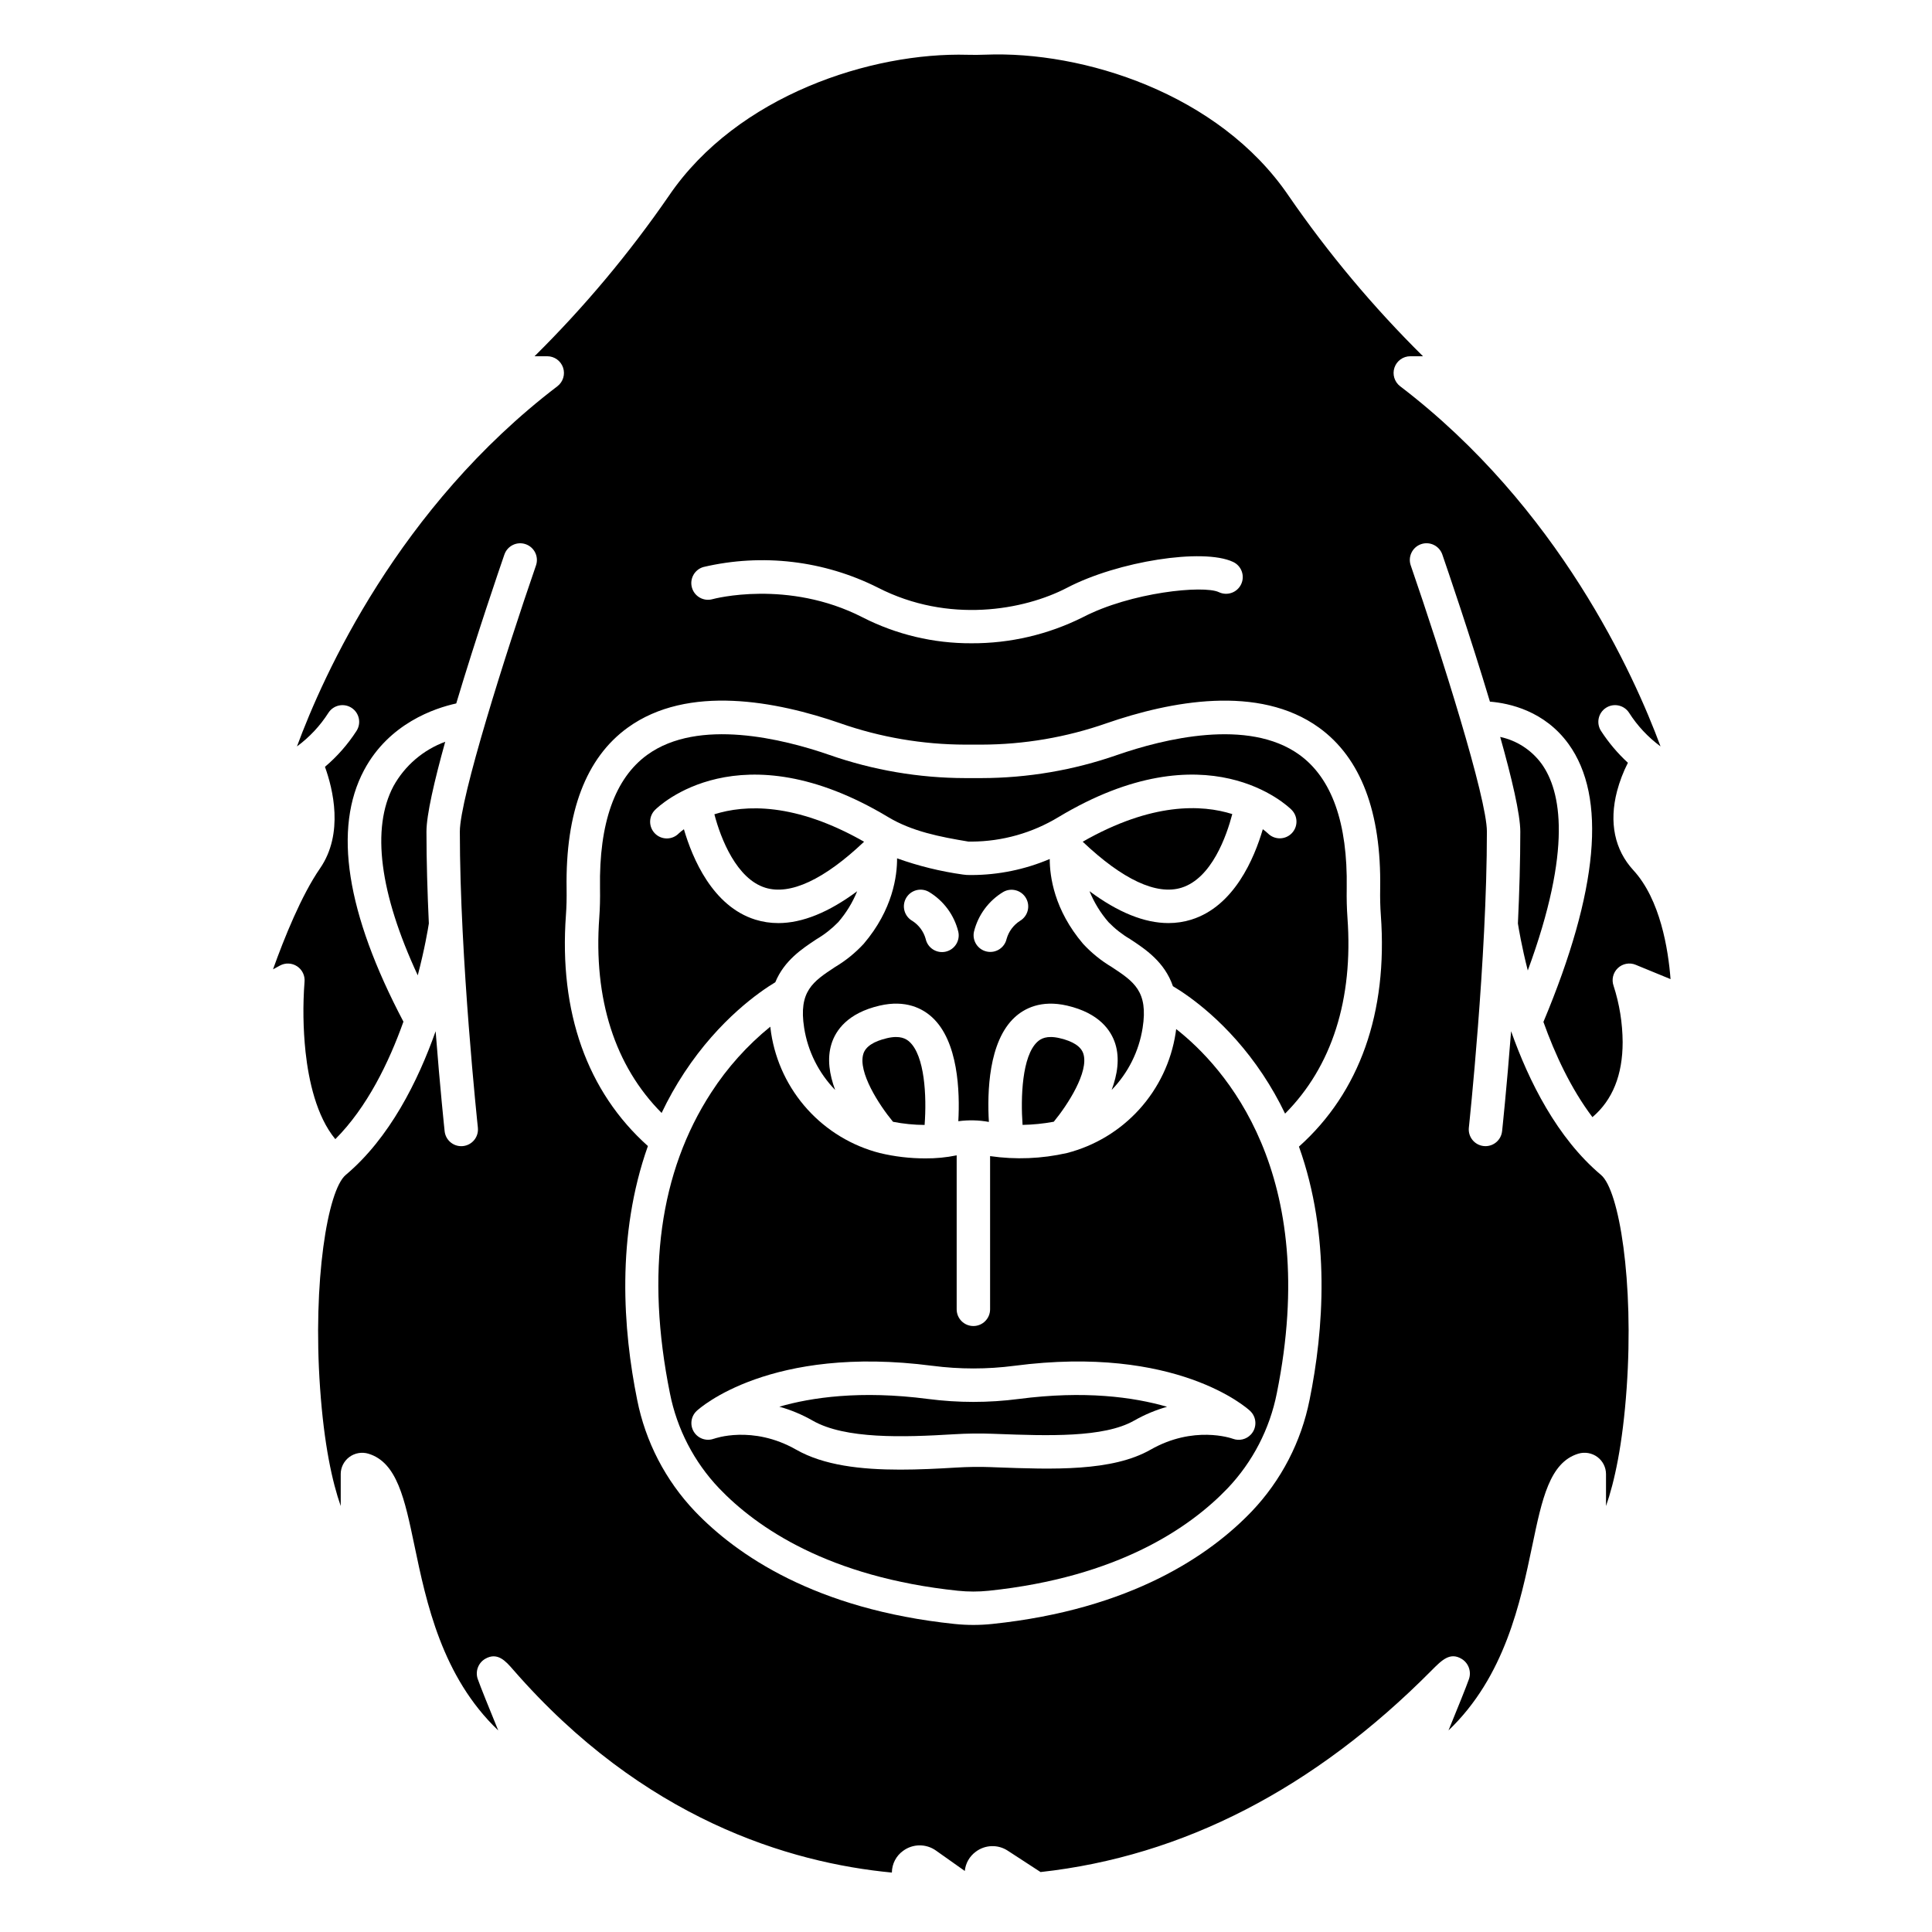 <?xml version="1.0" encoding="UTF-8"?>
<!-- Uploaded to: ICON Repo, www.iconrepo.com, Generator: ICON Repo Mixer Tools -->
<svg fill="#000000" width="800px" height="800px" version="1.1" viewBox="144 144 512 512" xmlns="http://www.w3.org/2000/svg">
 <g>
  <path d="m424.81 419.12c-3.457-0.805-5.019 0.168-5.891 0.973-4.07 3.738-4.461 14.742-3.926 22.012v0.004c2.773-0.055 5.539-0.332 8.266-0.836 3.684-4.465 9.355-13.238 7.844-18.016-0.598-1.91-2.719-3.305-6.293-4.137z"/>
  <path d="m457.11 379.25c8.031-2.508 11.949-13.758 13.457-19.512-8.078-2.547-21.309-3.137-39.641 7.324 10.578 10.035 19.57 14.246 26.184 12.188z"/>
  <path d="m333.32 359.79c1.715 6.609 5.934 17.121 13.492 19.465 6.606 2.055 15.598-2.164 26.176-12.188-18.312-10.441-31.578-9.824-39.668-7.277z"/>
  <path d="m413.97 514.74c-7.977 1.039-16.051 1.039-24.027 0-17.949-2.34-30.996-0.387-39.41 2.047 3.094 0.863 6.062 2.109 8.848 3.703 8.59 4.894 23.859 4.43 37.492 3.598 3.402-0.207 6.769-0.246 10.02-0.129l1.316 0.047c13.266 0.492 28.301 1.051 36.316-3.519l0.004 0.004c2.758-1.578 5.699-2.816 8.758-3.68-8.969-2.598-21.902-4.34-39.316-2.07z"/>
  <path d="m357.11 416.41c0.973 6.195 3.844 11.941 8.215 16.441-1.504-4.023-2.199-8.324-0.965-12.242 1.109-3.516 4.215-8.121 12.734-10.105 6.961-1.625 11.414 0.781 13.918 3.078 6.949 6.371 7.379 19.715 6.953 27.551h0.004c2.691-0.363 5.422-0.301 8.094 0.188-0.465-7.848-0.109-21.328 6.863-27.738 2.5-2.297 6.941-4.699 13.895-3.078 8.52 1.984 11.629 6.594 12.738 10.105 1.234 3.918 0.539 8.219-0.965 12.242v-0.004c4.371-4.5 7.238-10.242 8.211-16.441 1.535-9.73-2.336-12.281-8.191-16.137-2.812-1.676-5.367-3.746-7.59-6.152-7.664-8.996-8.836-17.883-8.836-22.48v0.004c-6.562 2.789-13.617 4.238-20.746 4.25h-0.348c-0.633 0.008-1.262-0.031-1.891-0.125-5.957-0.832-11.812-2.273-17.473-4.301 0.027 4.547-1.082 13.543-8.836 22.648-2.223 2.406-4.781 4.481-7.594 6.152-5.856 3.859-9.727 6.41-8.191 16.145zm45.004-25.508c1.09-4.426 3.906-8.23 7.82-10.562 2.121-1.164 4.781-0.41 5.977 1.691 1.195 2.102 0.484 4.773-1.598 6.004-1.73 1.105-2.996 2.812-3.555 4.789-0.539 2.375-2.898 3.871-5.277 3.34-2.379-0.527-3.887-2.883-3.367-5.266zm-18.008-8.871v-0.004c1.199-2.129 3.898-2.887 6.031-1.688 3.914 2.332 6.731 6.137 7.82 10.559v0.004c0.262 1.148 0.051 2.352-0.578 3.348s-1.629 1.699-2.777 1.953c-1.152 0.258-2.356 0.043-3.348-0.59s-1.691-1.637-1.941-2.789c-0.547-1.969-1.797-3.664-3.516-4.766-1.023-0.578-1.777-1.535-2.094-2.664-0.32-1.133-0.172-2.344 0.402-3.367z"/>
  <path d="m455.7 416.71c-0.047 0.352-0.09 0.707-0.148 1.07-1.16 7.531-4.508 14.559-9.629 20.211-5.117 5.648-11.781 9.672-19.164 11.57-6.684 1.523-13.59 1.801-20.375 0.82v40.598c0 2.449-1.984 4.43-4.43 4.43s-4.426-1.98-4.426-4.43v-40.801c-0.012 0-0.023 0-0.035 0.008v-0.004c-2.715 0.559-5.481 0.824-8.25 0.801-4.074 0.008-8.133-0.469-12.094-1.418-7.383-1.898-14.047-5.922-19.164-11.574-5.117-5.648-8.465-12.676-9.629-20.211-0.09-0.582-0.164-1.141-0.223-1.695-6.098 4.953-11.379 10.84-15.645 17.434-13.695 21.059-17.379 47.867-10.957 79.688 1.867 9.469 6.391 18.215 13.043 25.211 9.965 10.41 29.035 23.566 63.301 27.148 2.711 0.281 5.441 0.281 8.148 0 34.27-3.582 53.34-16.742 63.305-27.152 6.644-6.992 11.164-15.727 13.039-25.188 11.816-58.375-13.945-86.527-26.668-96.516zm19.809 107.44c-1.215 1.316-3.106 1.766-4.785 1.141-0.48-0.176-10.422-3.602-21.809 2.887-10.211 5.82-25.879 5.238-41.031 4.676l-1.316-0.051c-2.961-0.113-6.043-0.07-9.16 0.117-4.961 0.301-9.977 0.547-14.852 0.547-10.449 0-20.266-1.133-27.562-5.293-11.586-6.602-21.684-2.934-21.785-2.894l-0.008-0.016 0.004 0.004c-1.977 0.746-4.207-0.012-5.32-1.812-1.113-1.797-0.793-4.133 0.758-5.566 0.777-0.719 19.492-17.535 62.445-11.938v-0.004c7.215 0.941 14.523 0.941 21.738 0 42.953-5.602 61.672 11.219 62.445 11.938v0.004c0.863 0.797 1.375 1.906 1.418 3.082 0.047 1.176-0.379 2.32-1.18 3.18z"/>
  <path d="m548.88 401.19c11.879-32.305 8.809-47.562 3.691-54.73-2.66-3.66-6.578-6.215-11.004-7.168 3.051 10.844 5.328 20.484 5.328 25.094 0 7.773-0.25 16.102-0.633 24.34 0.203 1.305 0.988 6.047 2.617 12.465z"/>
  <path d="m577.47 399.68 9.242 3.797c-0.613-7.914-2.719-21.102-9.848-28.852-4.984-5.418-6.484-12.66-4.336-20.941v-0.004c0.691-2.609 1.66-5.137 2.883-7.539-2.711-2.496-5.098-5.32-7.106-8.41-1.344-2.043-0.777-4.789 1.266-6.133 2.043-1.344 4.789-0.777 6.133 1.266 2.207 3.469 5.039 6.5 8.352 8.938-7-18.91-26.961-63.363-69.004-95.441-1.508-1.152-2.113-3.141-1.508-4.938 0.609-1.801 2.297-3.012 4.195-3.012h3.367c-13.18-13.035-25.105-27.277-35.621-42.543-18.469-27.16-54.586-38.414-80.336-37.379-1.57 0.062-3.16 0.074-4.727 0.031-25.41-0.715-61.012 10.691-79.145 37.348-10.516 15.266-22.441 29.508-35.621 42.543h3.371c1.898 0 3.586 1.211 4.191 3.012 0.609 1.797 0.004 3.785-1.508 4.938-42.117 32.137-62.039 76.562-69.016 95.453 3.316-2.441 6.152-5.477 8.363-8.949 1.344-2.043 4.09-2.609 6.133-1.266 2.043 1.344 2.609 4.09 1.266 6.133-2.301 3.555-5.109 6.754-8.34 9.488 2.086 5.766 5.074 17.668-1.312 26.918-4.934 7.144-9.484 18.453-12.453 26.746l1.816-0.992h0.004c1.438-0.789 3.195-0.715 4.562 0.188 1.371 0.906 2.129 2.492 1.969 4.125-0.469 6.195-0.379 12.422 0.273 18.605 0.816 7.457 2.863 17.012 7.887 23.078 8.422-8.434 14.203-20.336 18.051-31.133-15.164-28.785-18.676-51.211-10.422-66.676 6.613-12.391 18.75-16.418 24.418-17.66 5.324-17.797 11.582-36.055 12.758-39.457l0.004-0.004c0.797-2.312 3.316-3.539 5.629-2.742s3.539 3.32 2.742 5.629c-8.113 23.512-20.18 61.695-20.18 70.531 0 33.609 4.731 78.023 4.781 78.469l-0.004 0.004c0.125 1.168-0.215 2.336-0.953 3.25-0.738 0.914-1.809 1.5-2.977 1.625-0.156 0.016-0.316 0.023-0.477 0.023-2.262 0-4.156-1.707-4.398-3.953-0.023-0.223-1.203-11.273-2.387-26.508-4.691 13.246-12.191 28.301-23.836 38.094-4.801 4.035-8.77 28.219-6.789 56.465 1.055 15.051 3.234 24.887 5.473 31.273v-8.473l-0.004 0.004c0.008-1.785 0.859-3.465 2.293-4.527 1.453-1.07 3.324-1.395 5.055-0.875 7.586 2.301 9.613 12.012 12.184 24.305 3.156 15.113 7.266 34.766 22.215 49.035-2.414-5.891-4.773-11.734-5.398-13.543h-0.004c-0.754-2.047 0.07-4.344 1.953-5.441 3.258-1.883 5.453 0.641 7.387 2.867 34.496 39.641 73.281 51.203 100.38 53.781 0.016-2.293 1.125-4.438 2.988-5.766 2.578-1.895 6.078-1.922 8.688-0.07l7.648 5.41v0.004c0.199-2.031 1.25-3.879 2.891-5.086 2.492-1.891 5.902-2 8.512-0.277l8.676 5.648c37.703-4.148 72.551-22.109 103.58-53.387 2.773-2.797 4.961-5.004 8.09-3.055 1.793 1.137 2.559 3.371 1.836 5.367-0.625 1.809-2.984 7.652-5.398 13.543 14.949-14.27 19.055-33.922 22.215-49.035 2.566-12.289 4.598-22 12.188-24.305h-0.004c1.73-0.52 3.602-0.195 5.055 0.875 1.434 1.062 2.281 2.742 2.289 4.527v8.473c2.238-6.387 4.418-16.223 5.473-31.27 1.977-28.246-1.992-52.43-6.789-56.469-11.645-9.793-19.148-24.848-23.836-38.094-1.18 15.23-2.363 26.285-2.387 26.508l-0.004-0.004c-0.242 2.25-2.137 3.953-4.398 3.957-0.16 0-0.32-0.008-0.477-0.027-1.168-0.125-2.238-0.707-2.977-1.625-0.734-0.914-1.078-2.082-0.953-3.25 0.047-0.445 4.781-44.859 4.781-78.469 0-8.832-12.07-47.02-20.18-70.531h-0.004c-0.383-1.113-0.309-2.328 0.207-3.383 0.512-1.059 1.426-1.867 2.535-2.25 2.312-0.797 4.832 0.43 5.629 2.742 1.164 3.379 7.324 21.344 12.617 38.992 5.137 0.414 14.484 2.434 20.848 11.242 10.156 14.066 7.906 38.84-6.672 73.637 3.027 8.477 7.246 17.625 12.988 25.234 5.312-4.508 8.012-11.172 8.008-19.875v-0.004c-0.031-5.062-0.84-10.09-2.398-14.91-0.59-1.645-0.152-3.484 1.109-4.695 1.266-1.207 3.125-1.559 4.742-0.895zm-247.04-105.42c15.574-3.652 31.938-1.715 46.227 5.473 18.684 9.582 38.691 5.996 50.152 0.016 13.449-7.019 36.023-10.547 43.918-6.856 1.082 0.484 1.926 1.383 2.336 2.496 0.414 1.109 0.367 2.34-0.137 3.414-0.5 1.078-1.414 1.906-2.531 2.301-1.117 0.398-2.348 0.328-3.414-0.188-4.043-1.883-23.293 0.016-36.074 6.684h-0.004c-9.145 4.566-19.238 6.922-29.461 6.875-10.02 0.043-19.906-2.309-28.832-6.863-19.863-10.184-39.582-4.887-39.781-4.828-1.129 0.32-2.34 0.176-3.363-0.398-1.027-0.574-1.781-1.531-2.098-2.664-0.664-2.352 0.707-4.797 3.059-5.461zm160.62 220.71c-2.203 11.105-7.516 21.355-15.32 29.559-10.988 11.48-31.84 25.977-68.781 29.836-3.32 0.348-6.668 0.348-9.992 0-36.938-3.859-57.789-18.352-68.781-29.832-7.809-8.207-13.125-18.469-15.324-29.582-3.734-18.492-5.59-43.457 2.848-67.238-16.094-14.395-23.598-35.473-21.723-61.195 0.16-2.164 0.215-4.477 0.176-7.062-0.32-20.266 5.125-34.602 16.188-42.613 15.977-11.566 39.473-7.016 56.375-1.16l-0.004 0.004c10.629 3.715 21.805 5.621 33.062 5.648h4.359c11.258-0.027 22.434-1.934 33.062-5.648 16.902-5.856 40.398-10.402 56.375 1.16 11.062 8.012 16.512 22.348 16.188 42.613-0.043 2.582 0.016 4.891 0.176 7.062 1.883 25.82-5.609 46.949-21.699 61.344 8.441 23.617 6.566 48.586 2.816 67.109z"/>
  <path d="m501.09 387.18c-0.176-2.434-0.242-5-0.195-7.848 0.273-17.207-3.938-29.082-12.527-35.297-13.566-9.82-36.074-4.195-48.281 0.031h-0.004c-11.559 4.039-23.711 6.113-35.957 6.137h-4.356 0.004c-12.246-0.023-24.398-2.098-35.957-6.137-12.207-4.231-34.715-9.855-48.281-0.031-8.586 6.219-12.801 18.094-12.527 35.297 0.047 2.848-0.02 5.41-0.195 7.848-1.574 21.566 4.141 39.316 16.523 51.766h-0.004c1.762-3.703 3.773-7.281 6.031-10.707 9.348-14.184 20.098-21.527 24.094-23.93 2.387-5.781 7.121-8.902 10.961-11.434v-0.004c2.102-1.234 4.027-2.75 5.727-4.496 2.106-2.438 3.801-5.203 5.012-8.188-7.551 5.606-14.543 8.441-20.91 8.441v-0.004c-2.066 0.008-4.121-0.305-6.094-0.918-11.316-3.531-16.66-16.242-18.91-23.949-0.473 0.336-0.926 0.703-1.352 1.098-0.824 0.848-1.953 1.332-3.137 1.34-1.184 0.012-2.324-0.453-3.16-1.289-0.84-0.836-1.309-1.973-1.305-3.156 0.008-1.184 0.484-2.316 1.332-3.144 0.895-0.898 22.375-21.723 61.773 1.941 6.289 3.777 13.641 5.223 21.246 6.481 0.109 0.008 0.285 0.008 0.449 0.004h0.426c8.109-0.043 16.055-2.289 22.992-6.492 39.395-23.66 60.875-2.836 61.77-1.941v0.004c1.73 1.727 1.738 4.527 0.012 6.262-1.727 1.73-4.531 1.738-6.262 0.012-0.434-0.402-0.891-0.781-1.371-1.129-2.25 7.707-7.594 20.422-18.914 23.953l0.004 0.004c-1.973 0.613-4.027 0.922-6.094 0.918-6.371 0-13.363-2.836-20.91-8.441l-0.004 0.004c1.215 2.984 2.91 5.75 5.019 8.184 1.699 1.75 3.625 3.266 5.727 4.5 4.07 2.68 9.133 6.023 11.355 12.484 4.121 2.445 14.652 9.594 23.828 23.395 2.203 3.316 4.172 6.781 5.894 10.371 12.395-12.457 18.109-30.266 16.527-51.938z"/>
  <path d="m248.27 352.34c-5.91 11.18-3.668 28.391 6.438 50.133 1.855-7.07 2.727-12.359 2.941-13.75-0.383-8.238-0.633-16.57-0.633-24.34 0-4.43 2.102-13.488 4.969-23.805-5.836 2.148-10.703 6.32-13.715 11.762z"/>
  <path d="m379.1 419.12c-3.574 0.832-5.695 2.227-6.297 4.141-1.516 4.809 4.164 13.574 7.852 18.02v0.004c2.758 0.543 5.562 0.824 8.375 0.836 0.59-7.773 0-18.359-4.004-22.023-0.883-0.805-2.457-1.785-5.926-0.977z"/>
 </g>
</svg>